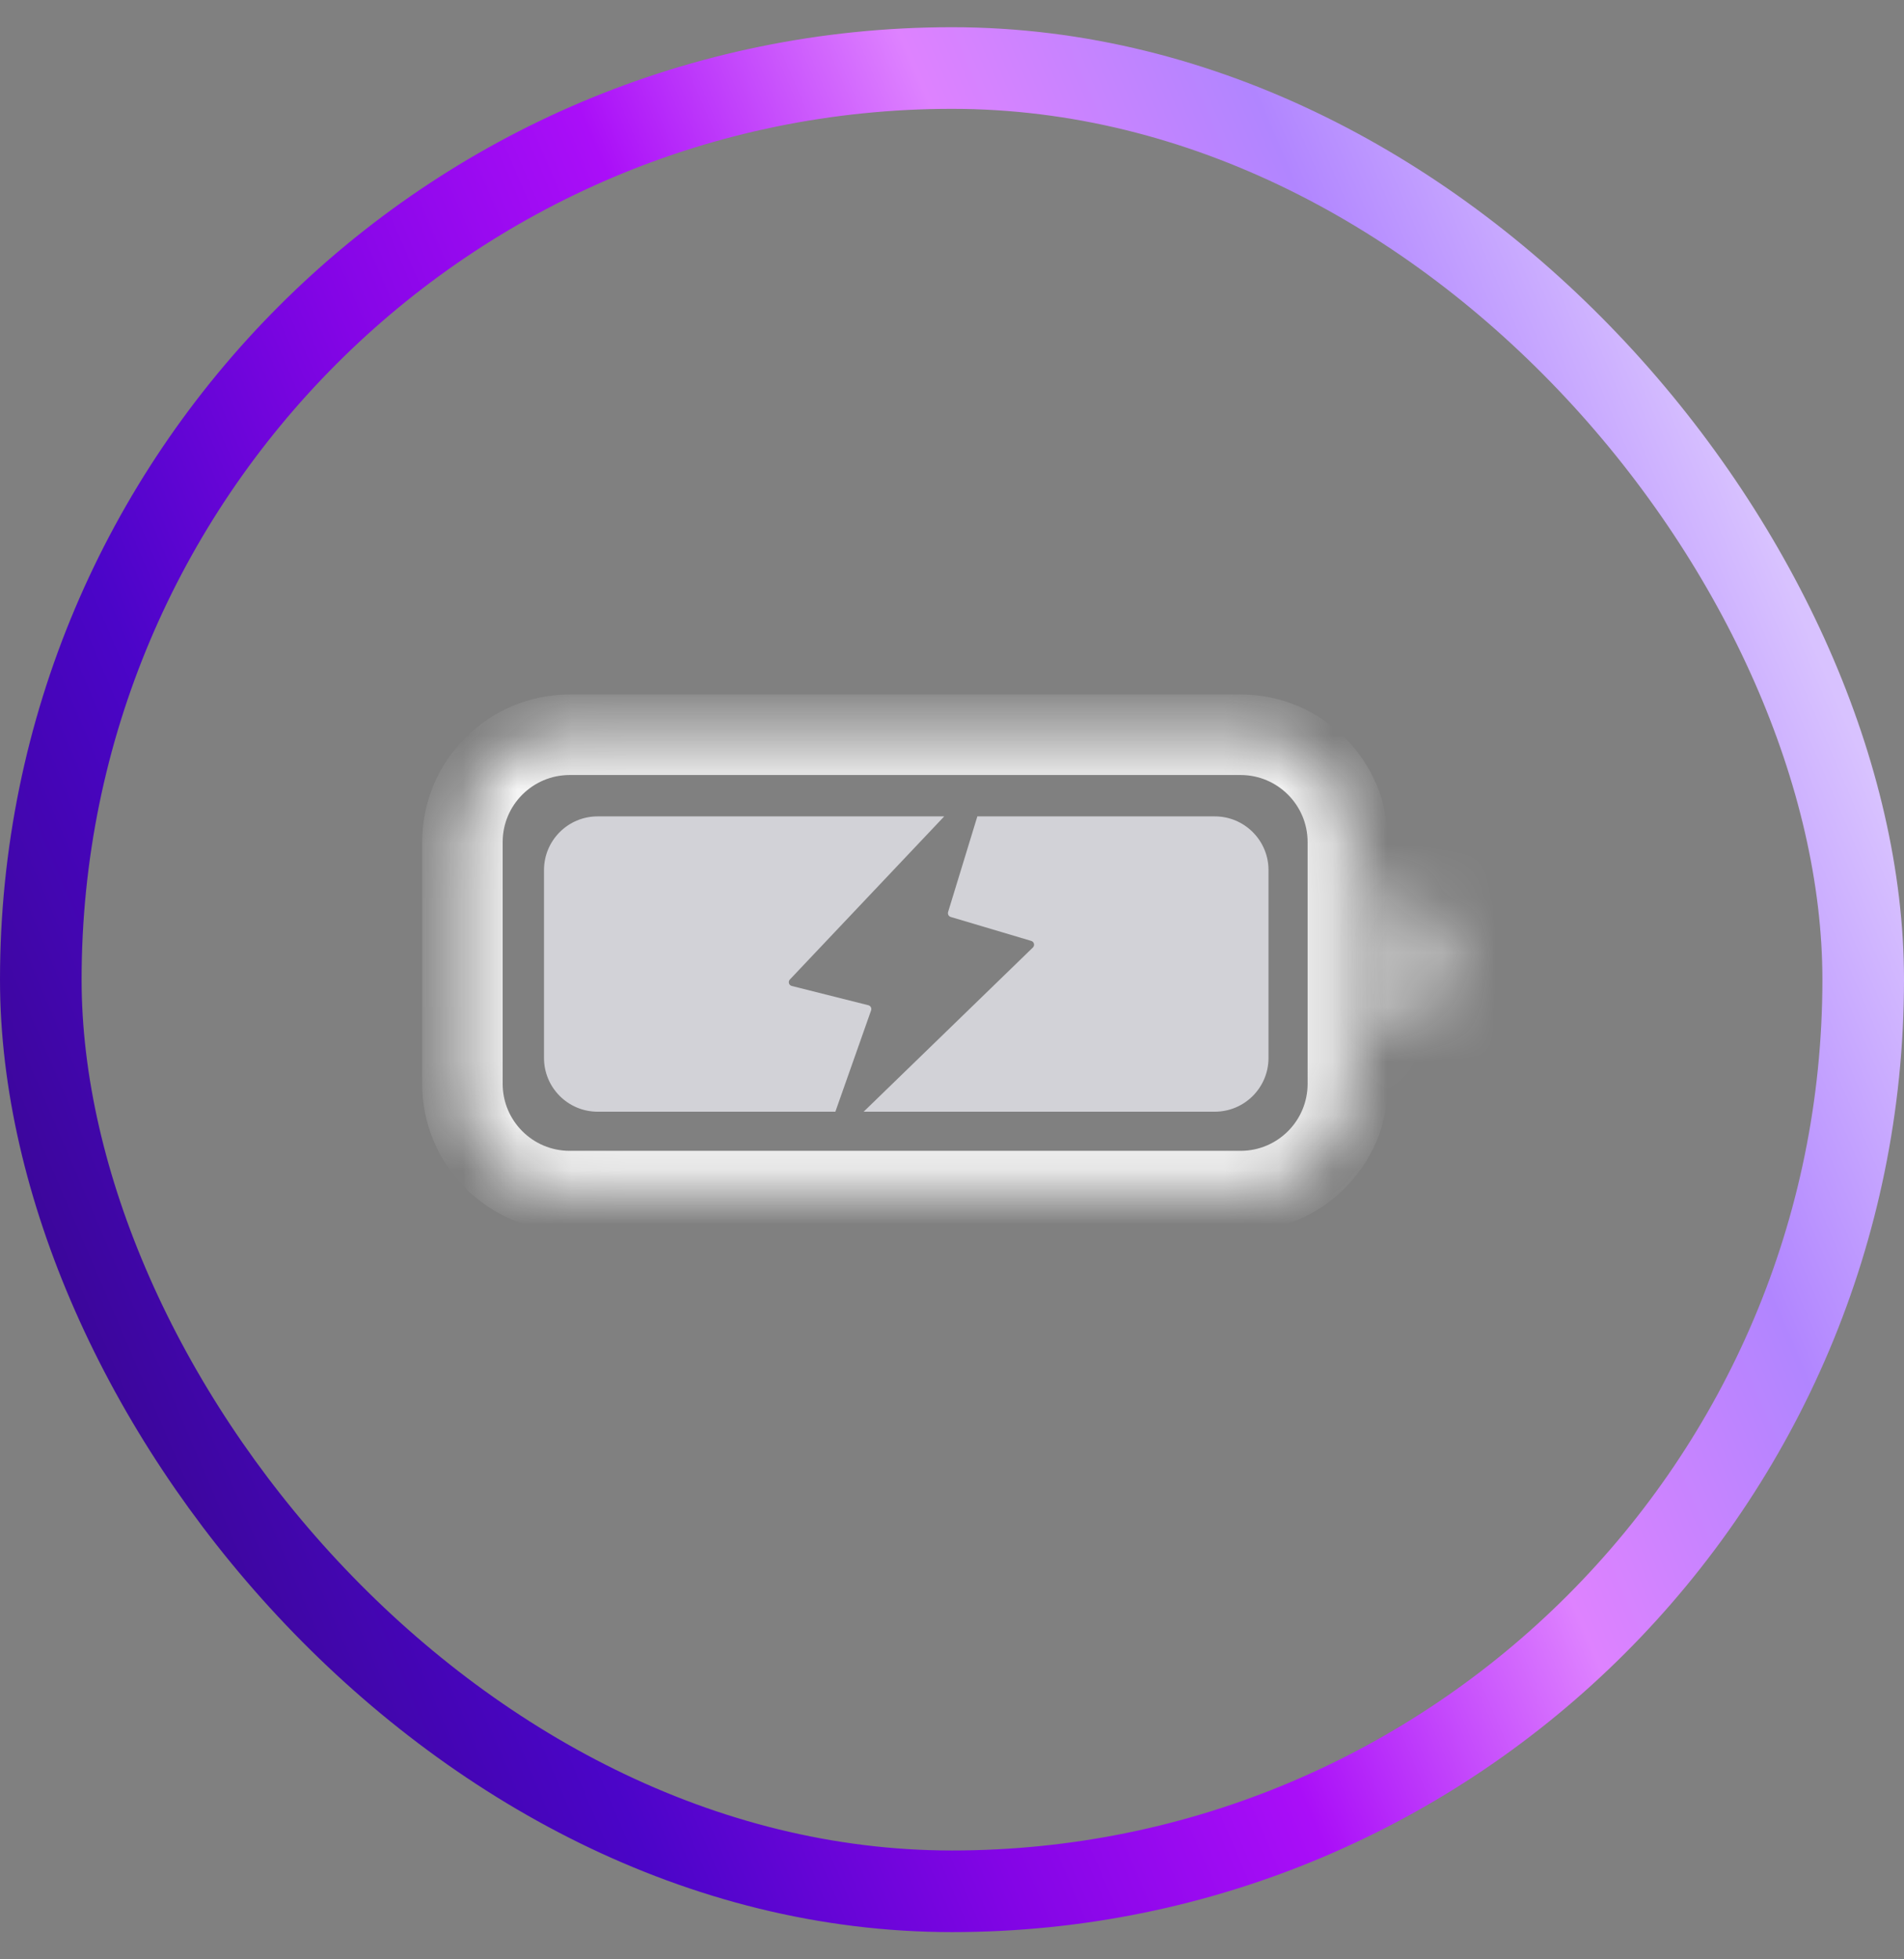 <svg width="35" height="36" viewBox="0 0 35 36" fill="none" xmlns="http://www.w3.org/2000/svg">
<rect x="0" y="0" width="35" height="36" fill="#808080" stroke="none"/>
<mask id="mask0_2608_36624" style="mask-type:alpha" maskUnits="userSpaceOnUse" x="8" y="13" width="17" height="9">
<path fill-rule="evenodd" clip-rule="evenodd" d="M10.473 13.5H22.805C23.894 13.5 24.777 14.383 24.777 15.473V19.912C24.777 21.002 23.894 21.885 22.805 21.885H10.473C9.383 21.885 8.5 21.002 8.5 19.912V15.473C8.5 14.383 9.383 13.5 10.473 13.5Z" fill="black"/>
</mask>
<g mask="url(#mask0_2608_36624)">
<path d="M10.473 13.5H22.805V13.5C23.894 13.5 24.777 14.383 24.777 15.473V19.912V19.912C24.777 21.002 23.894 21.885 22.805 21.885H10.473V21.885C9.383 21.885 8.5 21.002 8.5 19.912V15.473V15.473C8.5 14.383 9.383 13.5 10.473 13.5Z" stroke="#F6F6F6" stroke-width="1.48"/>
</g>
<mask id="mask1_2608_36624" style="mask-type:alpha" maskUnits="userSpaceOnUse" x="25" y="16" width="2" height="4">
<path d="M25.516 16.213V19.172C26.111 18.922 26.498 18.339 26.498 17.693C26.498 17.047 26.111 16.463 25.516 16.213" fill="black"/>
</mask>
<g mask="url(#mask1_2608_36624)">
<path d="M21.816 12.514H30.198V22.872H21.816V12.514Z" fill="#F6F6F6"/>
</g>
<path fill-rule="evenodd" clip-rule="evenodd" d="M17.428 16.758C17.417 16.797 17.439 16.837 17.477 16.848L18.957 17.288C19.01 17.304 19.026 17.37 18.987 17.409L15.876 20.426H22.331C22.876 20.426 23.318 19.984 23.318 19.439V15.986C23.318 15.442 22.876 15 22.331 15H17.966L17.428 16.758ZM17.357 15L14.52 17.997C14.482 18.037 14.501 18.103 14.555 18.116L15.963 18.47C16.004 18.481 16.027 18.524 16.013 18.564L15.356 20.426H10.986C10.442 20.426 10 19.984 10 19.439V15.986C10 15.442 10.442 15 10.986 15H17.357Z" fill="#D2D2D7"/>
<rect x="0.75" y="1.25" width="33.5" height="33.5" rx="16.75" stroke="url(#paint0_linear_2608_36624)" stroke-width="1.5"/>
<defs>
<linearGradient id="paint0_linear_2608_36624" x1="0" y1="35.5" x2="42.241" y2="17.377" gradientUnits="userSpaceOnUse">
<stop offset="0.127" stop-color="#3C069C"/>
<stop offset="0.249" stop-color="#4B05C8"/>
<stop offset="0.381" stop-color="#8405E6"/>
<stop offset="0.5" stop-color="#AA0EF8"/>
<stop offset="0.63" stop-color="#DE82FF"/>
<stop offset="0.751" stop-color="#B185FF"/>
<stop offset="0.87" stop-color="#D8C2FF"/>
</linearGradient>
</defs>
</svg>
